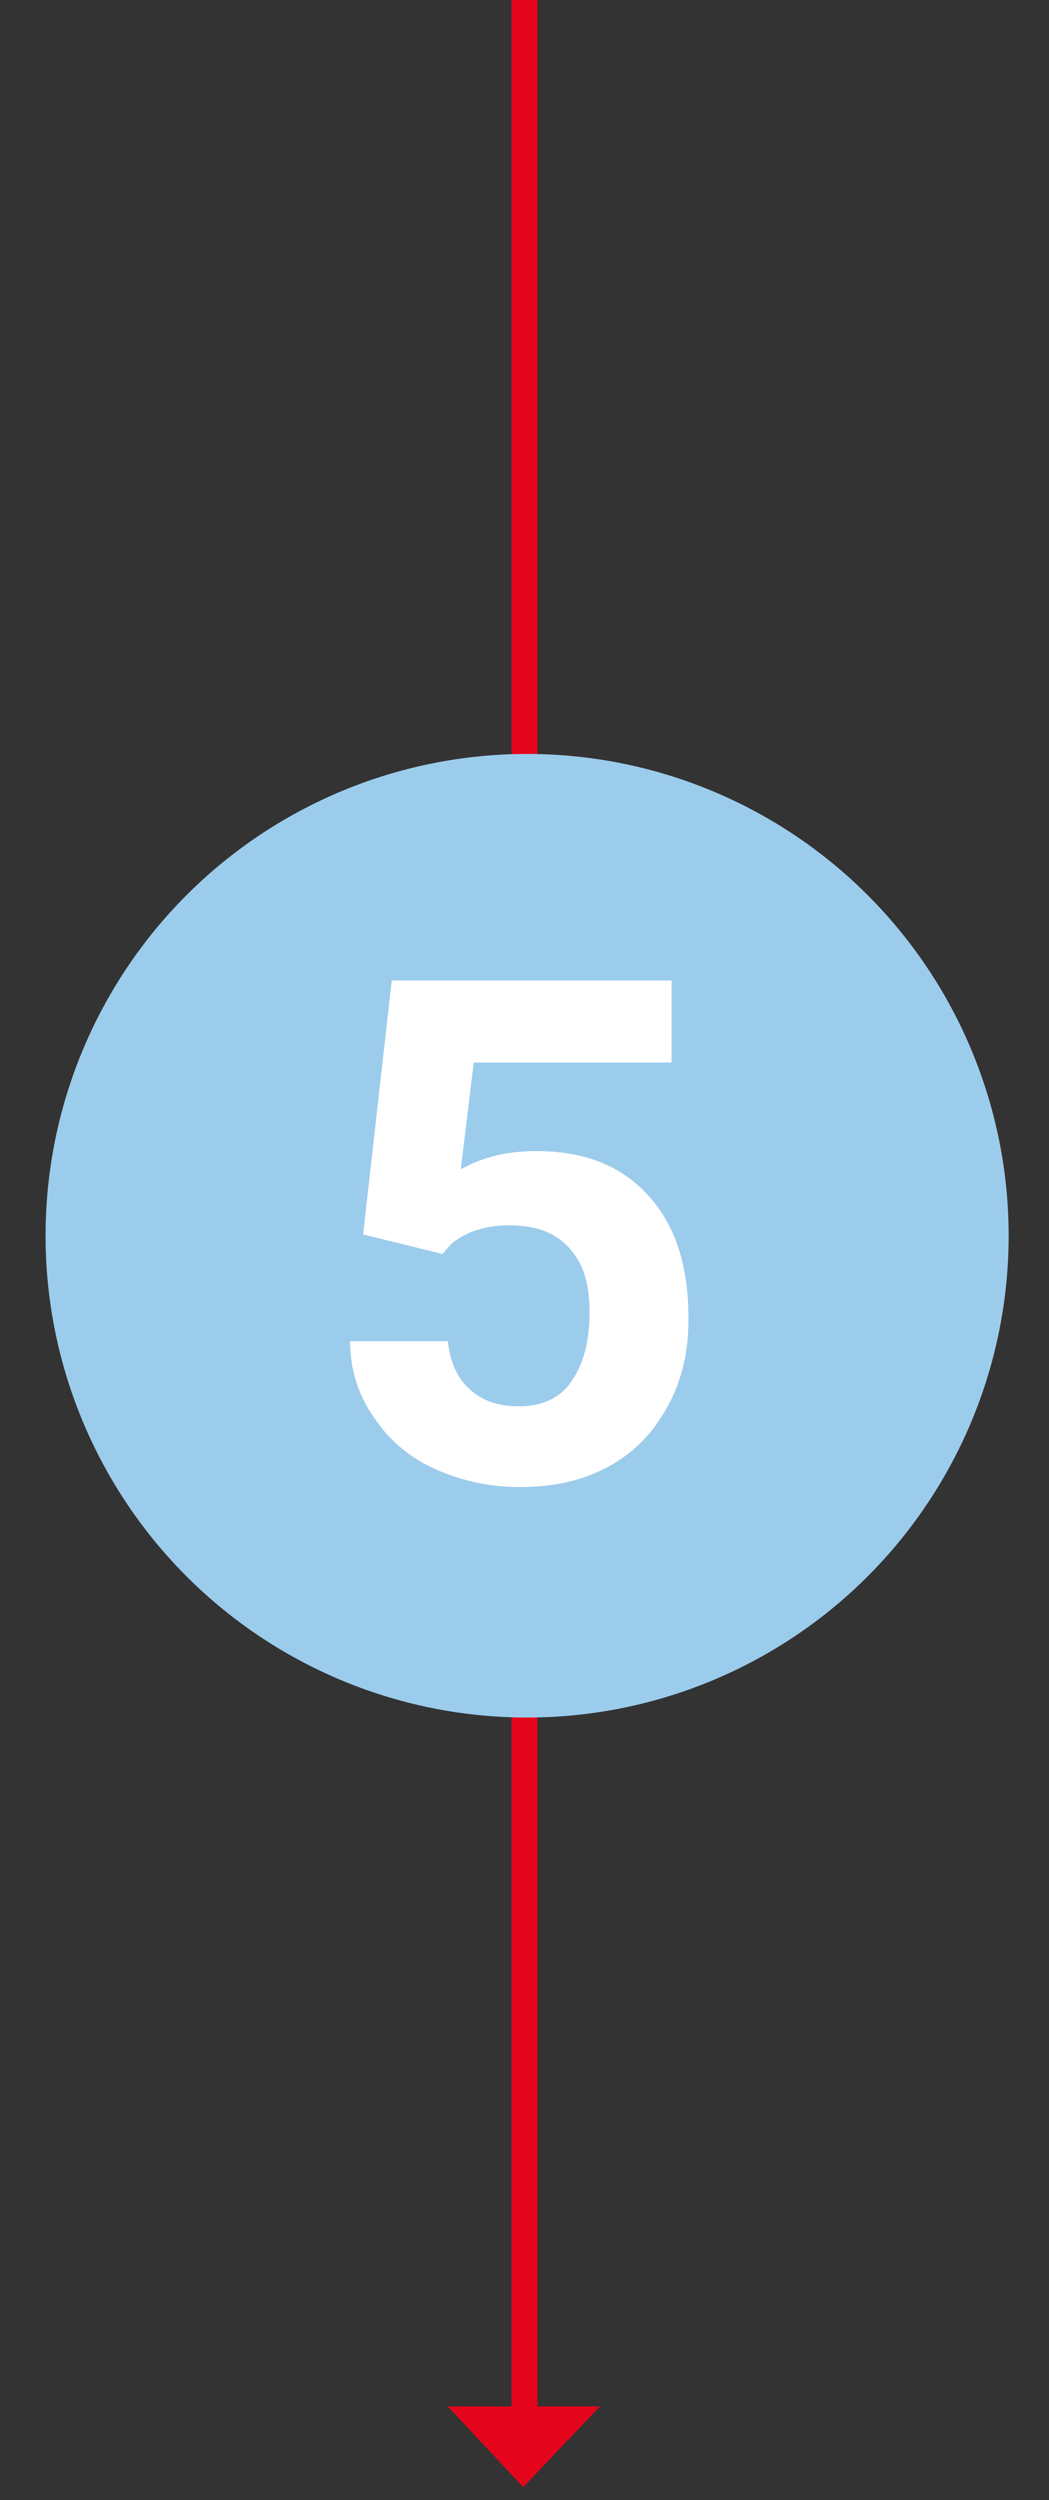 <?xml version="1.0" encoding="utf-8"?>
<!-- Generator: Adobe Illustrator 28.2.0, SVG Export Plug-In . SVG Version: 6.00 Build 0)  -->
<svg version="1.1" id="Ebene_2_00000151545345758201573020000016207060477465907077_"
	 xmlns="http://www.w3.org/2000/svg" xmlns:xlink="http://www.w3.org/1999/xlink" x="0px" y="0px" viewBox="0 0 80.6 192"
	 style="enable-background:new 0 0 80.6 192;" xml:space="preserve">
<rect x="0" y="0" width="80.6" height="192" fill="#333333" stroke="none"/>
<style type="text/css">
	.st1{fill:#E4051C;}
	.st2{clip-path:url(#SVGID_00000162339796437554216630000000196669813817829248_);}
	.st3{fill:none;stroke:#E4051C;stroke-width:2;}
	.st4{clip-path:url(#SVGID_00000070095892535749156420000006571469041542525090_);fill:#9CCCEC;}
	.st5{fill:#FFFFFF;}
</style>
<g id="Ebene_1-2">
	<g>
		<g id="Ebene_1-2_00000087406880177864009250000002292304791653177232_">
			<polygon class="st1" points="34.4,184.8 40.2,191 46.1,184.8 			"/>
			<g>
				<g>
					<g>
						<defs>
							<rect id="SVGID_1_" x="-26.1" width="193.5" height="191"/>
						</defs>
						<clipPath id="SVGID_00000034781128042764356270000017313478235245418936_">
							<use xlink:href="#SVGID_1_"  style="overflow:visible;"/>
						</clipPath>
						<g style="clip-path:url(#SVGID_00000034781128042764356270000017313478235245418936_);">
							<line class="st3" x1="40.3" y1="0" x2="40.3" y2="186.5"/>
						</g>
					</g>
				</g>
				<g>
					<g>
						<defs>
							<rect id="SVGID_00000060010763535846539630000006440136963442266521_" x="-26.1" width="193.5" height="191"/>
						</defs>
						<clipPath id="SVGID_00000103982088576731149710000009352365574506966160_">
							<use xlink:href="#SVGID_00000060010763535846539630000006440136963442266521_"  style="overflow:visible;"/>
						</clipPath>
						
							<circle style="clip-path:url(#SVGID_00000103982088576731149710000009352365574506966160_);fill:#9CCCEC;" cx="40.5" cy="94.9" r="37"/>
					</g>
				</g>
			</g>
		</g>
		<path class="st5" d="M27.9,94.8l2.2-19.5h21.5v6.3H36.4l-1,8.2c1.8-1,3.7-1.4,5.8-1.4c3.7,0,6.5,1.1,8.6,3.4s3.1,5.4,3.1,9.5
			c0,2.5-0.5,4.7-1.6,6.7s-2.5,3.5-4.5,4.6s-4.2,1.6-6.9,1.6c-2.3,0-4.5-0.5-6.5-1.4s-3.6-2.3-4.7-4c-1.2-1.7-1.8-3.7-1.8-5.8h7.5
			c0.2,1.6,0.7,2.8,1.7,3.7c1,0.9,2.2,1.3,3.8,1.3c1.7,0,3.1-0.6,4-1.9s1.4-3,1.4-5.3s-0.5-3.8-1.6-5s-2.6-1.7-4.6-1.7
			c-1.8,0-3.3,0.5-4.4,1.4L34,96.3L27.9,94.8L27.9,94.8z"/>
	</g>
</g>
</svg>
